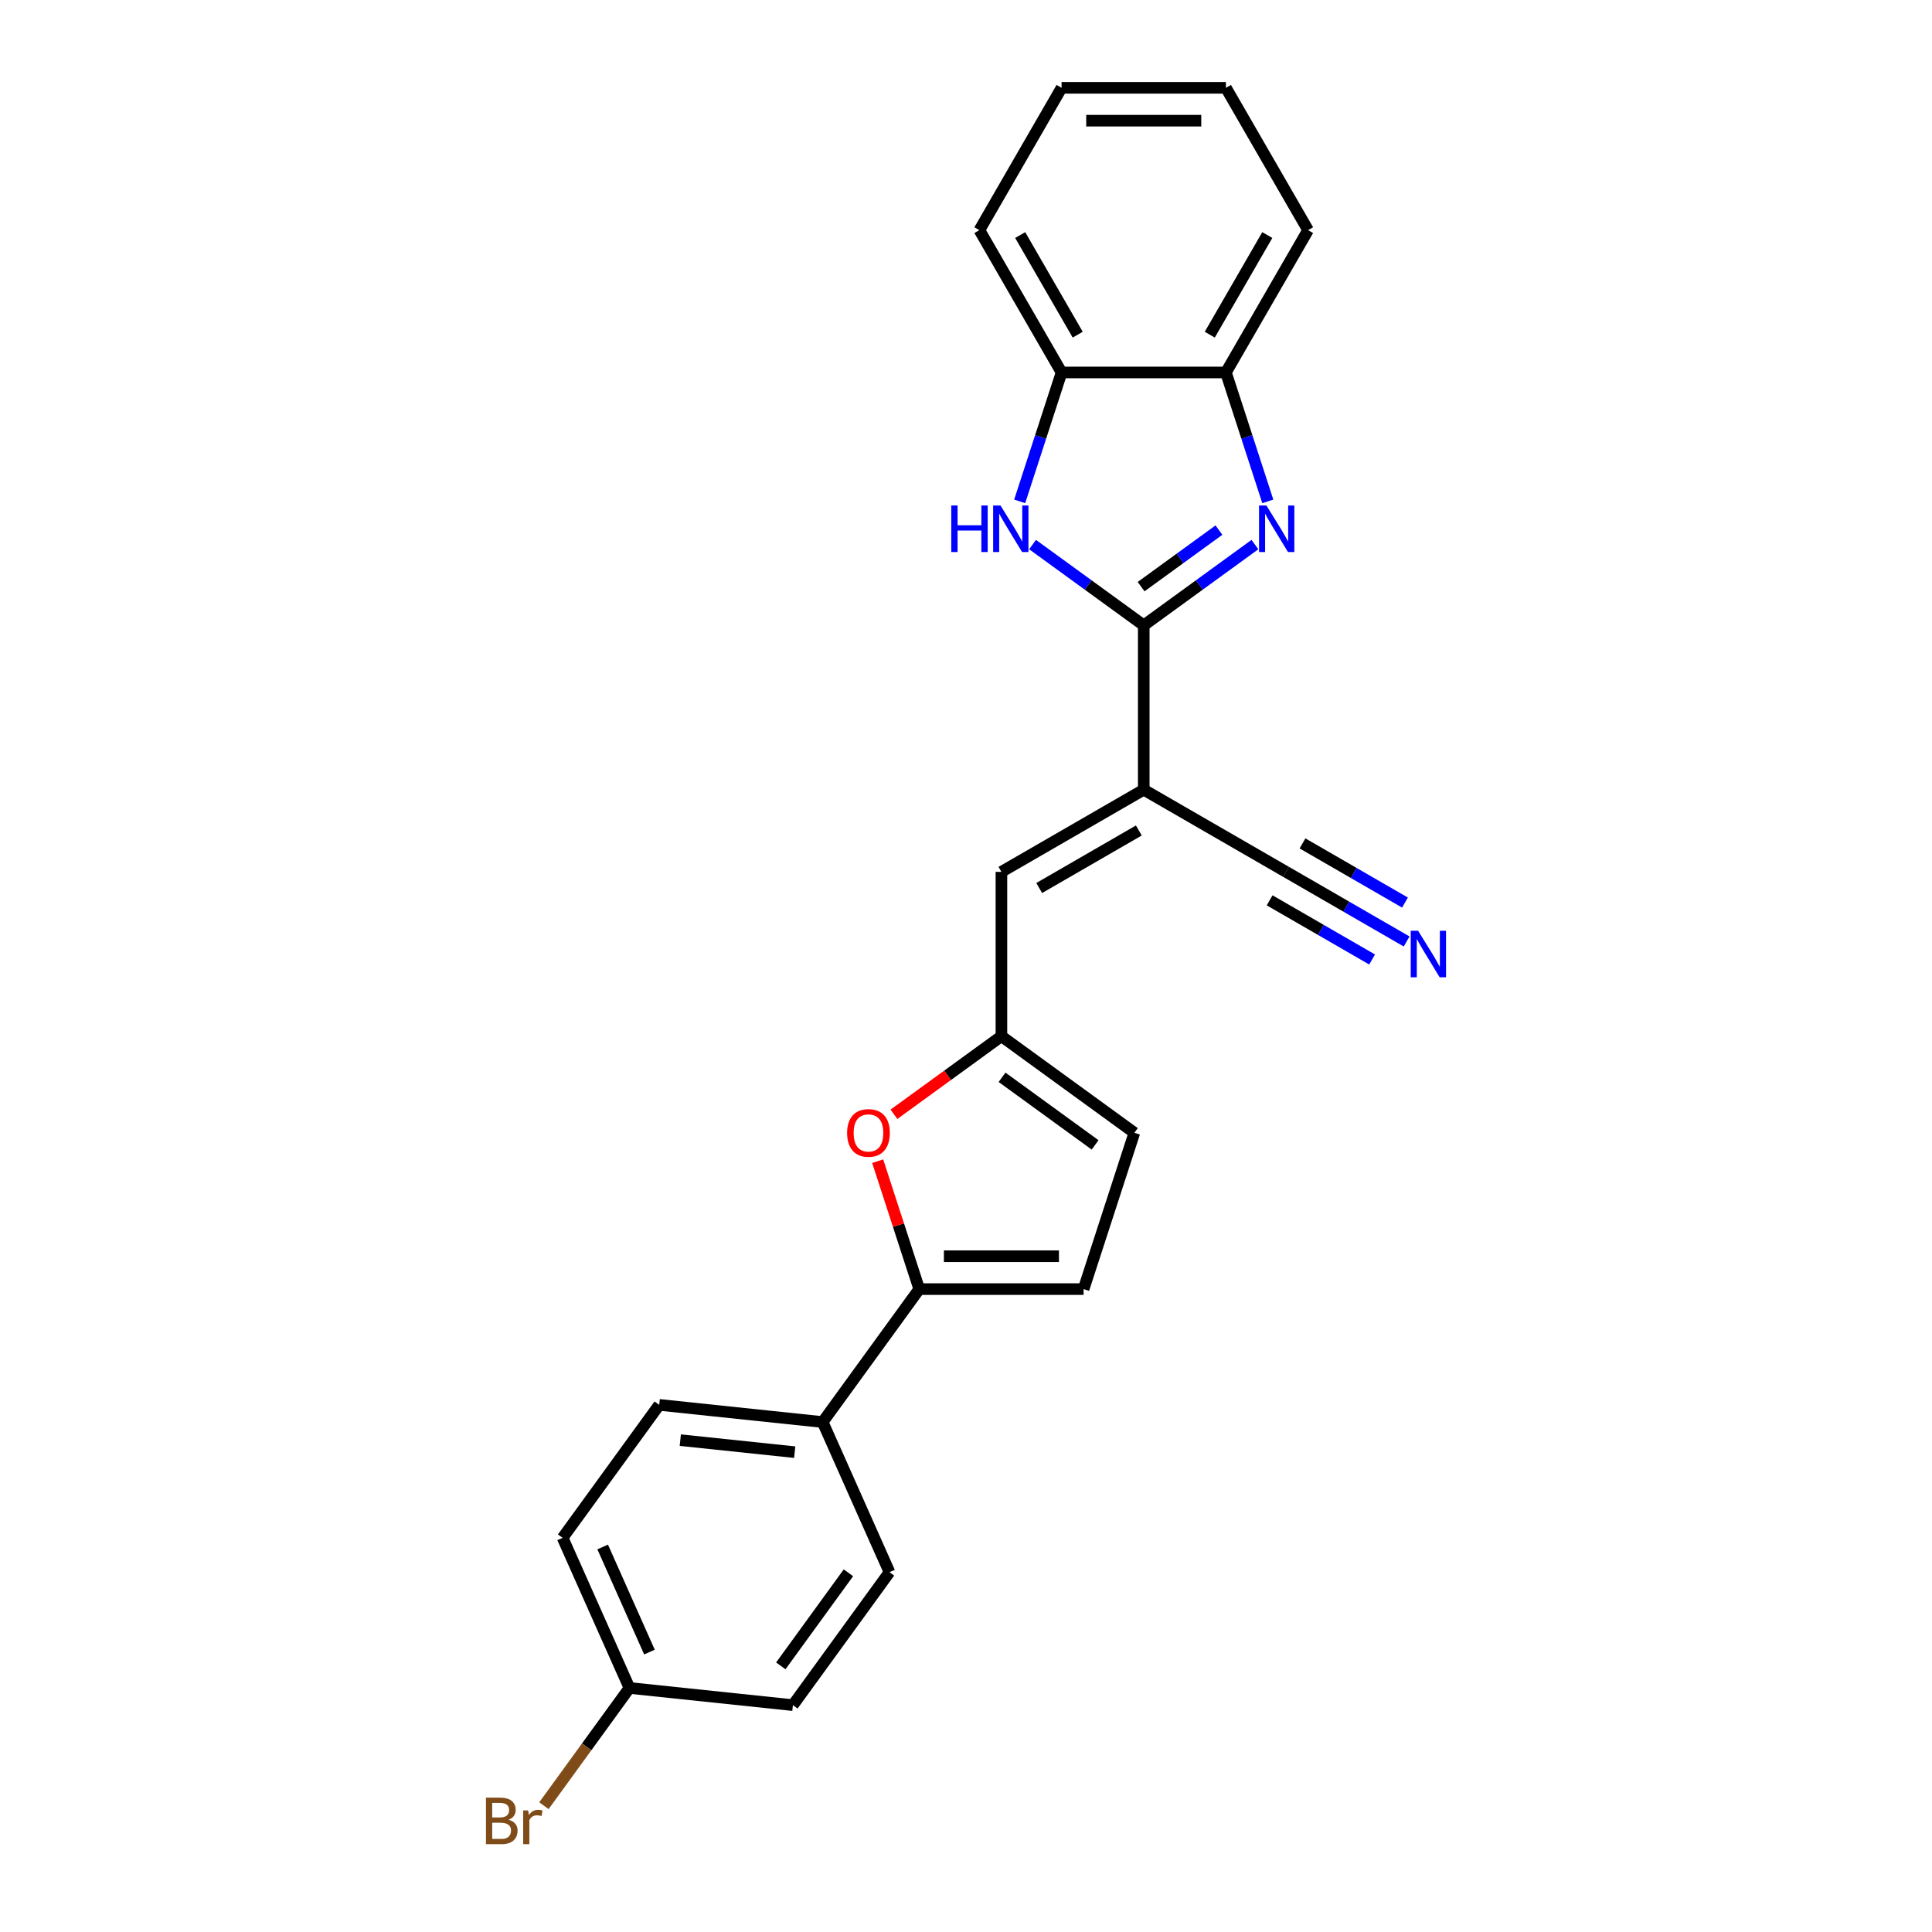 <?xml version='1.0' encoding='iso-8859-1'?>
<svg version='1.1' baseProfile='full'
              xmlns='http://www.w3.org/2000/svg'
                      xmlns:rdkit='http://www.rdkit.org/xml'
                      xmlns:xlink='http://www.w3.org/1999/xlink'
                  xml:space='preserve'
width='1000px' height='1000px' viewBox='0 0 1000 1000'>
<!-- END OF HEADER -->
<rect style='opacity:1.0;fill:#FFFFFF;stroke:none' width='1000' height='1000' x='0' y='0'> </rect>
<path class='bond-0' d='M 591.999,323.683 L 620.777,302.775' style='fill:none;fill-rule:evenodd;stroke:#000000;stroke-width:6px;stroke-linecap:butt;stroke-linejoin:miter;stroke-opacity:1' />
<path class='bond-0' d='M 620.777,302.775 L 649.554,281.867' style='fill:none;fill-rule:evenodd;stroke:#0000FF;stroke-width:6px;stroke-linecap:butt;stroke-linejoin:miter;stroke-opacity:1' />
<path class='bond-0' d='M 590.633,303.647 L 610.777,289.012' style='fill:none;fill-rule:evenodd;stroke:#000000;stroke-width:6px;stroke-linecap:butt;stroke-linejoin:miter;stroke-opacity:1' />
<path class='bond-0' d='M 610.777,289.012 L 630.921,274.376' style='fill:none;fill-rule:evenodd;stroke:#0000FF;stroke-width:6px;stroke-linecap:butt;stroke-linejoin:miter;stroke-opacity:1' />
<path class='bond-1' d='M 591.999,323.683 L 591.999,408.745' style='fill:none;fill-rule:evenodd;stroke:#000000;stroke-width:6px;stroke-linecap:butt;stroke-linejoin:miter;stroke-opacity:1' />
<path class='bond-2' d='M 591.999,323.683 L 563.222,302.775' style='fill:none;fill-rule:evenodd;stroke:#000000;stroke-width:6px;stroke-linecap:butt;stroke-linejoin:miter;stroke-opacity:1' />
<path class='bond-2' d='M 563.222,302.775 L 534.445,281.867' style='fill:none;fill-rule:evenodd;stroke:#0000FF;stroke-width:6px;stroke-linecap:butt;stroke-linejoin:miter;stroke-opacity:1' />
<path class='bond-7' d='M 656.211,259.513 L 645.371,226.15' style='fill:none;fill-rule:evenodd;stroke:#0000FF;stroke-width:6px;stroke-linecap:butt;stroke-linejoin:miter;stroke-opacity:1' />
<path class='bond-7' d='M 645.371,226.15 L 634.53,192.786' style='fill:none;fill-rule:evenodd;stroke:#000000;stroke-width:6px;stroke-linecap:butt;stroke-linejoin:miter;stroke-opacity:1' />
<path class='bond-5' d='M 591.999,408.745 L 518.334,451.276' style='fill:none;fill-rule:evenodd;stroke:#000000;stroke-width:6px;stroke-linecap:butt;stroke-linejoin:miter;stroke-opacity:1' />
<path class='bond-5' d='M 589.456,429.858 L 537.89,459.629' style='fill:none;fill-rule:evenodd;stroke:#000000;stroke-width:6px;stroke-linecap:butt;stroke-linejoin:miter;stroke-opacity:1' />
<path class='bond-8' d='M 591.999,408.745 L 665.665,451.276' style='fill:none;fill-rule:evenodd;stroke:#000000;stroke-width:6px;stroke-linecap:butt;stroke-linejoin:miter;stroke-opacity:1' />
<path class='bond-10' d='M 527.787,259.513 L 538.628,226.15' style='fill:none;fill-rule:evenodd;stroke:#0000FF;stroke-width:6px;stroke-linecap:butt;stroke-linejoin:miter;stroke-opacity:1' />
<path class='bond-10' d='M 538.628,226.15 L 549.468,192.786' style='fill:none;fill-rule:evenodd;stroke:#000000;stroke-width:6px;stroke-linecap:butt;stroke-linejoin:miter;stroke-opacity:1' />
<path class='bond-3' d='M 475.803,667.235 L 465.045,634.126' style='fill:none;fill-rule:evenodd;stroke:#000000;stroke-width:6px;stroke-linecap:butt;stroke-linejoin:miter;stroke-opacity:1' />
<path class='bond-3' d='M 465.045,634.126 L 454.287,601.018' style='fill:none;fill-rule:evenodd;stroke:#FF0000;stroke-width:6px;stroke-linecap:butt;stroke-linejoin:miter;stroke-opacity:1' />
<path class='bond-13' d='M 475.803,667.235 L 425.805,736.051' style='fill:none;fill-rule:evenodd;stroke:#000000;stroke-width:6px;stroke-linecap:butt;stroke-linejoin:miter;stroke-opacity:1' />
<path class='bond-26' d='M 475.803,667.235 L 560.865,667.235' style='fill:none;fill-rule:evenodd;stroke:#000000;stroke-width:6px;stroke-linecap:butt;stroke-linejoin:miter;stroke-opacity:1' />
<path class='bond-26' d='M 488.562,650.222 L 548.105,650.222' style='fill:none;fill-rule:evenodd;stroke:#000000;stroke-width:6px;stroke-linecap:butt;stroke-linejoin:miter;stroke-opacity:1' />
<path class='bond-4' d='M 462.702,576.757 L 490.518,556.547' style='fill:none;fill-rule:evenodd;stroke:#FF0000;stroke-width:6px;stroke-linecap:butt;stroke-linejoin:miter;stroke-opacity:1' />
<path class='bond-4' d='M 490.518,556.547 L 518.334,536.338' style='fill:none;fill-rule:evenodd;stroke:#000000;stroke-width:6px;stroke-linecap:butt;stroke-linejoin:miter;stroke-opacity:1' />
<path class='bond-6' d='M 518.334,451.276 L 518.334,536.338' style='fill:none;fill-rule:evenodd;stroke:#000000;stroke-width:6px;stroke-linecap:butt;stroke-linejoin:miter;stroke-opacity:1' />
<path class='bond-12' d='M 518.334,536.338 L 587.15,586.336' style='fill:none;fill-rule:evenodd;stroke:#000000;stroke-width:6px;stroke-linecap:butt;stroke-linejoin:miter;stroke-opacity:1' />
<path class='bond-12' d='M 518.656,557.601 L 566.828,592.599' style='fill:none;fill-rule:evenodd;stroke:#000000;stroke-width:6px;stroke-linecap:butt;stroke-linejoin:miter;stroke-opacity:1' />
<path class='bond-20' d='M 634.53,192.786 L 677.061,119.12' style='fill:none;fill-rule:evenodd;stroke:#000000;stroke-width:6px;stroke-linecap:butt;stroke-linejoin:miter;stroke-opacity:1' />
<path class='bond-20' d='M 626.177,173.23 L 655.948,121.664' style='fill:none;fill-rule:evenodd;stroke:#000000;stroke-width:6px;stroke-linecap:butt;stroke-linejoin:miter;stroke-opacity:1' />
<path class='bond-24' d='M 634.53,192.786 L 549.468,192.786' style='fill:none;fill-rule:evenodd;stroke:#000000;stroke-width:6px;stroke-linecap:butt;stroke-linejoin:miter;stroke-opacity:1' />
<path class='bond-11' d='M 665.665,451.276 L 696.867,469.29' style='fill:none;fill-rule:evenodd;stroke:#000000;stroke-width:6px;stroke-linecap:butt;stroke-linejoin:miter;stroke-opacity:1' />
<path class='bond-11' d='M 696.867,469.29 L 728.069,487.305' style='fill:none;fill-rule:evenodd;stroke:#0000FF;stroke-width:6px;stroke-linecap:butt;stroke-linejoin:miter;stroke-opacity:1' />
<path class='bond-11' d='M 657.159,466.009 L 683.68,481.321' style='fill:none;fill-rule:evenodd;stroke:#000000;stroke-width:6px;stroke-linecap:butt;stroke-linejoin:miter;stroke-opacity:1' />
<path class='bond-11' d='M 683.68,481.321 L 710.202,496.633' style='fill:none;fill-rule:evenodd;stroke:#0000FF;stroke-width:6px;stroke-linecap:butt;stroke-linejoin:miter;stroke-opacity:1' />
<path class='bond-11' d='M 674.171,436.543 L 700.693,451.855' style='fill:none;fill-rule:evenodd;stroke:#000000;stroke-width:6px;stroke-linecap:butt;stroke-linejoin:miter;stroke-opacity:1' />
<path class='bond-11' d='M 700.693,451.855 L 727.214,467.167' style='fill:none;fill-rule:evenodd;stroke:#0000FF;stroke-width:6px;stroke-linecap:butt;stroke-linejoin:miter;stroke-opacity:1' />
<path class='bond-9' d='M 560.865,667.235 L 587.15,586.336' style='fill:none;fill-rule:evenodd;stroke:#000000;stroke-width:6px;stroke-linecap:butt;stroke-linejoin:miter;stroke-opacity:1' />
<path class='bond-21' d='M 549.468,192.786 L 506.937,119.12' style='fill:none;fill-rule:evenodd;stroke:#000000;stroke-width:6px;stroke-linecap:butt;stroke-linejoin:miter;stroke-opacity:1' />
<path class='bond-21' d='M 557.822,173.23 L 528.05,121.664' style='fill:none;fill-rule:evenodd;stroke:#000000;stroke-width:6px;stroke-linecap:butt;stroke-linejoin:miter;stroke-opacity:1' />
<path class='bond-14' d='M 425.805,736.051 L 341.209,727.16' style='fill:none;fill-rule:evenodd;stroke:#000000;stroke-width:6px;stroke-linecap:butt;stroke-linejoin:miter;stroke-opacity:1' />
<path class='bond-14' d='M 411.337,751.637 L 352.12,745.413' style='fill:none;fill-rule:evenodd;stroke:#000000;stroke-width:6px;stroke-linecap:butt;stroke-linejoin:miter;stroke-opacity:1' />
<path class='bond-15' d='M 425.805,736.051 L 460.402,813.759' style='fill:none;fill-rule:evenodd;stroke:#000000;stroke-width:6px;stroke-linecap:butt;stroke-linejoin:miter;stroke-opacity:1' />
<path class='bond-17' d='M 341.209,727.16 L 291.21,795.976' style='fill:none;fill-rule:evenodd;stroke:#000000;stroke-width:6px;stroke-linecap:butt;stroke-linejoin:miter;stroke-opacity:1' />
<path class='bond-18' d='M 460.402,813.759 L 410.404,882.576' style='fill:none;fill-rule:evenodd;stroke:#000000;stroke-width:6px;stroke-linecap:butt;stroke-linejoin:miter;stroke-opacity:1' />
<path class='bond-18' d='M 439.139,814.082 L 404.141,862.253' style='fill:none;fill-rule:evenodd;stroke:#000000;stroke-width:6px;stroke-linecap:butt;stroke-linejoin:miter;stroke-opacity:1' />
<path class='bond-16' d='M 325.808,873.684 L 410.404,882.576' style='fill:none;fill-rule:evenodd;stroke:#000000;stroke-width:6px;stroke-linecap:butt;stroke-linejoin:miter;stroke-opacity:1' />
<path class='bond-19' d='M 325.808,873.684 L 303.671,904.154' style='fill:none;fill-rule:evenodd;stroke:#000000;stroke-width:6px;stroke-linecap:butt;stroke-linejoin:miter;stroke-opacity:1' />
<path class='bond-19' d='M 303.671,904.154 L 281.533,934.624' style='fill:none;fill-rule:evenodd;stroke:#7F4C19;stroke-width:6px;stroke-linecap:butt;stroke-linejoin:miter;stroke-opacity:1' />
<path class='bond-27' d='M 325.808,873.684 L 291.21,795.976' style='fill:none;fill-rule:evenodd;stroke:#000000;stroke-width:6px;stroke-linecap:butt;stroke-linejoin:miter;stroke-opacity:1' />
<path class='bond-27' d='M 336.16,855.108 L 311.942,800.713' style='fill:none;fill-rule:evenodd;stroke:#000000;stroke-width:6px;stroke-linecap:butt;stroke-linejoin:miter;stroke-opacity:1' />
<path class='bond-22' d='M 677.061,119.12 L 634.53,45.455' style='fill:none;fill-rule:evenodd;stroke:#000000;stroke-width:6px;stroke-linecap:butt;stroke-linejoin:miter;stroke-opacity:1' />
<path class='bond-23' d='M 506.937,119.12 L 549.468,45.455' style='fill:none;fill-rule:evenodd;stroke:#000000;stroke-width:6px;stroke-linecap:butt;stroke-linejoin:miter;stroke-opacity:1' />
<path class='bond-25' d='M 634.53,45.455 L 549.468,45.455' style='fill:none;fill-rule:evenodd;stroke:#000000;stroke-width:6px;stroke-linecap:butt;stroke-linejoin:miter;stroke-opacity:1' />
<path class='bond-25' d='M 621.771,62.467 L 562.228,62.467' style='fill:none;fill-rule:evenodd;stroke:#000000;stroke-width:6px;stroke-linecap:butt;stroke-linejoin:miter;stroke-opacity:1' />
<path  class='atom-1' d='M 655.491 261.64
L 663.385 274.399
Q 664.167 275.658, 665.426 277.938
Q 666.685 280.218, 666.753 280.354
L 666.753 261.64
L 669.952 261.64
L 669.952 285.73
L 666.651 285.73
L 658.179 271.779
Q 657.192 270.146, 656.138 268.275
Q 655.117 266.403, 654.811 265.825
L 654.811 285.73
L 651.68 285.73
L 651.68 261.64
L 655.491 261.64
' fill='#0000FF'/>
<path  class='atom-3' d='M 492.373 261.64
L 495.64 261.64
L 495.64 271.881
L 507.957 271.881
L 507.957 261.64
L 511.223 261.64
L 511.223 285.73
L 507.957 285.73
L 507.957 274.603
L 495.64 274.603
L 495.64 285.73
L 492.373 285.73
L 492.373 261.64
' fill='#0000FF'/>
<path  class='atom-3' d='M 517.858 261.64
L 525.752 274.399
Q 526.534 275.658, 527.793 277.938
Q 529.052 280.218, 529.12 280.354
L 529.12 261.64
L 532.318 261.64
L 532.318 285.73
L 529.018 285.73
L 520.546 271.779
Q 519.559 270.146, 518.504 268.275
Q 517.484 266.403, 517.177 265.825
L 517.177 285.73
L 514.047 285.73
L 514.047 261.64
L 517.858 261.64
' fill='#0000FF'/>
<path  class='atom-5' d='M 438.459 586.404
Q 438.459 580.62, 441.317 577.387
Q 444.175 574.155, 449.517 574.155
Q 454.859 574.155, 457.717 577.387
Q 460.575 580.62, 460.575 586.404
Q 460.575 592.256, 457.683 595.591
Q 454.791 598.891, 449.517 598.891
Q 444.209 598.891, 441.317 595.591
Q 438.459 592.29, 438.459 586.404
M 449.517 596.169
Q 453.192 596.169, 455.165 593.719
Q 457.173 591.235, 457.173 586.404
Q 457.173 581.674, 455.165 579.293
Q 453.192 576.877, 449.517 576.877
Q 445.842 576.877, 443.835 579.259
Q 441.861 581.64, 441.861 586.404
Q 441.861 591.269, 443.835 593.719
Q 445.842 596.169, 449.517 596.169
' fill='#FF0000'/>
<path  class='atom-12' d='M 734.006 481.762
L 741.9 494.521
Q 742.682 495.78, 743.941 498.06
Q 745.2 500.34, 745.268 500.476
L 745.268 481.762
L 748.467 481.762
L 748.467 505.852
L 745.166 505.852
L 736.694 491.901
Q 735.707 490.268, 734.653 488.397
Q 733.632 486.525, 733.326 485.947
L 733.326 505.852
L 730.195 505.852
L 730.195 481.762
L 734.006 481.762
' fill='#0000FF'/>
<path  class='atom-20' d='M 263.238 941.888
Q 265.552 942.535, 266.708 943.964
Q 267.899 945.359, 267.899 947.434
Q 267.899 950.769, 265.756 952.674
Q 263.646 954.545, 259.631 954.545
L 251.533 954.545
L 251.533 930.456
L 258.645 930.456
Q 262.762 930.456, 264.837 932.123
Q 266.913 933.79, 266.913 936.853
Q 266.913 940.493, 263.238 941.888
M 254.766 933.178
L 254.766 940.731
L 258.645 940.731
Q 261.026 940.731, 262.251 939.779
Q 263.51 938.792, 263.51 936.853
Q 263.51 933.178, 258.645 933.178
L 254.766 933.178
M 259.631 951.823
Q 261.979 951.823, 263.238 950.701
Q 264.497 949.578, 264.497 947.434
Q 264.497 945.461, 263.102 944.474
Q 261.741 943.453, 259.121 943.453
L 254.766 943.453
L 254.766 951.823
L 259.631 951.823
' fill='#7F4C19'/>
<path  class='atom-20' d='M 273.377 937.057
L 273.752 939.472
Q 275.589 936.751, 278.583 936.751
Q 279.536 936.751, 280.829 937.091
L 280.318 939.949
Q 278.855 939.609, 278.039 939.609
Q 276.61 939.609, 275.657 940.187
Q 274.738 940.731, 273.99 942.058
L 273.99 954.545
L 270.791 954.545
L 270.791 937.057
L 273.377 937.057
' fill='#7F4C19'/>
</svg>
